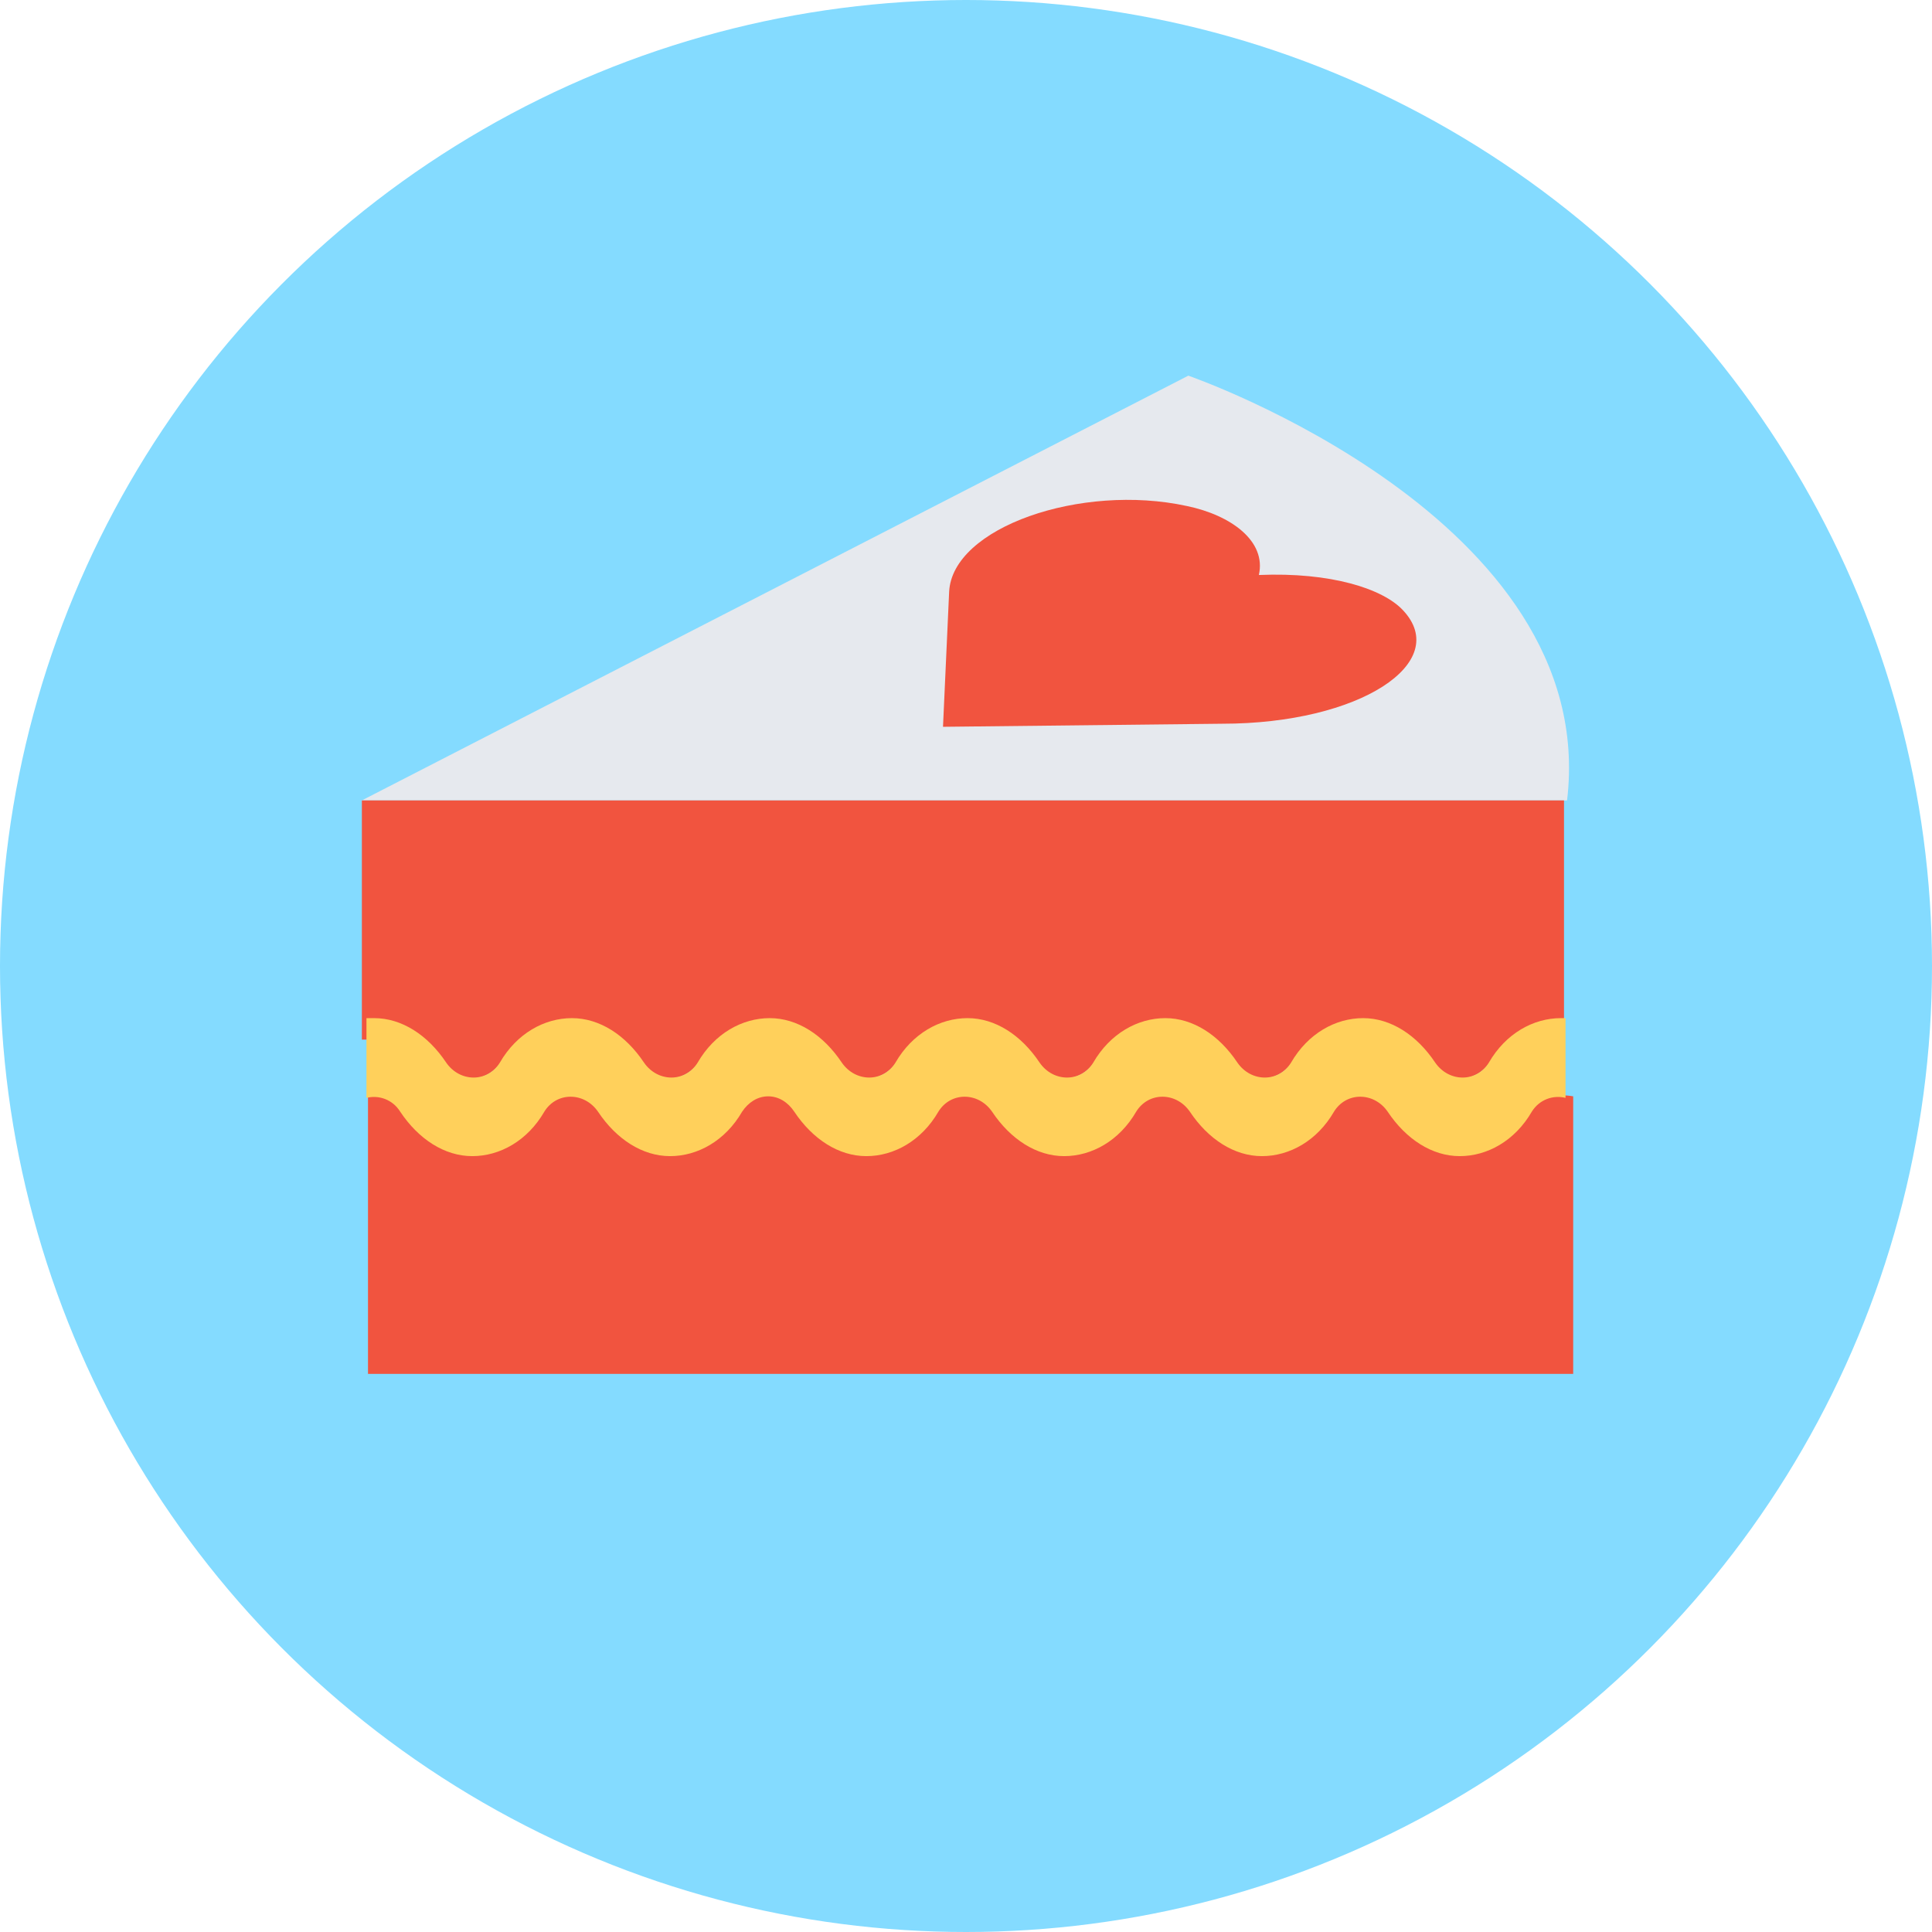 <svg xmlns="http://www.w3.org/2000/svg" xmlns:xlink="http://www.w3.org/1999/xlink" height="800px" width="800px" id="Layer_1" viewBox="0 0 504 504" xml:space="preserve"> <circle style="fill:#84DBFF;" cx="252" cy="252" r="252"></circle> <path style="fill:#E6E9EE;" d="M310,98L94.4,208.8h314.4C417.6,135.2,310,98,310,98z"></path> <g> <path style="fill:#F1543F;" d="M115.2,278.8c3.2,3.6,10.4,3.6,14,0c4.8-5.2,11.6-8.4,18.8-8.4s14.4,2.8,18.8,8.4 c3.2,3.6,10.4,3.6,14,0c4.8-5.2,11.6-8.4,18.8-8.4l0,0c7.2,0,14.4,2.8,18.8,8.4c3.2,3.6,10.4,3.6,14,0c4.8-5.2,11.6-8.4,18.8-8.4 c7.2,0,14.4,2.8,18.8,8.4c3.2,3.6,10.4,3.6,14,0c4.8-5.2,11.6-8.4,18.8-8.4l0,0c7.2,0,14.4,2.8,18.8,8.4c3.2,3.6,10.4,3.6,14,0 c4.8-5.2,11.6-8.4,18.8-8.4c7.2,0,14.4,2.8,18.8,8.4c3.2,3.6,10.4,3.6,14,0c4.8-5.2,11.6-8.4,18.8-8.4c0.8,0,1.2,0,2,0v-61.6H94.4 v62.4c0.8,0,1.2,0,2,0C103.6,270.8,110.8,273.6,115.2,278.8z"></path> <path style="fill:#F1543F;" d="M400,288.4c-4.8,5.2-11.6,8.4-18.8,8.4s-14.4-2.8-18.8-8.4c-3.2-3.6-10.4-3.6-14,0 c-4.8,5.2-11.6,8.4-18.8,8.4c-7.2,0-14.4-2.8-18.8-8.4c-3.2-3.6-10.4-3.6-14,0c-4.8,5.2-11.6,8.4-18.8,8.4 c-7.2,0-14.4-2.8-18.8-8.4c-3.2-3.6-10.4-3.6-14,0c-4.8,5.2-11.6,8.4-18.8,8.4s-14.4-2.8-18.8-8.4c-1.6-2-4-2.8-6.8-2.8 s-5.2,1.2-6.8,2.8c-4.8,5.2-11.6,8.4-18.8,8.4s-14.4-2.8-18.8-8.4c-3.2-3.6-10.4-3.6-14,0c-4.8,5.2-11.6,8.4-18.8,8.4 s-14.4-2.8-18.8-8.4c-2-2.4-5.6-3.2-8.8-2.8v72.8h314.4V286C406,285.2,402.4,286.4,400,288.4z"></path> </g> <path style="fill:#FFD05B;" d="M407.2,265.6c-7.2,0-14.4,4-18.8,11.6c-3.2,5.2-10.4,5.2-14,0c-4.8-7.2-11.6-11.6-18.8-11.6 c-7.2,0-14.4,4-18.8,11.6c-3.2,5.2-10.4,5.2-14,0c-4.8-7.2-11.6-11.6-18.8-11.6l0,0c-7.2,0-14.4,4-18.8,11.6c-3.2,5.2-10.4,5.2-14,0 c-4.8-7.2-11.6-11.6-18.8-11.6c-7.2,0-14.4,4-18.8,11.6c-3.2,5.2-10.4,5.2-14,0c-4.8-7.2-11.6-11.6-18.8-11.6l0,0 c-7.2,0-14.4,4-18.8,11.6c-3.2,5.2-10.4,5.2-14,0c-4.8-7.2-11.6-11.6-18.8-11.6s-14.4,4-18.8,11.6c-3.2,5.2-10.4,5.2-14,0 c-4.8-7.2-11.6-11.6-18.8-11.6c-0.8,0-1.2,0-2,0v20.8c3.2-0.8,6.8,0.4,8.8,3.6c4.8,7.2,11.6,11.6,18.8,11.6c7.2,0,14.4-4,18.8-11.6 c3.2-5.2,10.4-5.2,14,0c4.8,7.2,11.6,11.6,18.8,11.6s14.4-4,18.8-11.6c1.6-2.4,4-4,6.8-4s5.2,1.6,6.8,4c4.8,7.2,11.6,11.6,18.8,11.6 s14.4-4,18.8-11.6c3.2-5.2,10.4-5.2,14,0c4.8,7.2,11.6,11.6,18.8,11.6c7.2,0,14.4-4,18.8-11.6c3.2-5.2,10.4-5.2,14,0 c4.8,7.2,11.6,11.6,18.8,11.6c7.2,0,14.4-4,18.8-11.6c3.2-5.2,10.4-5.2,14,0c4.8,7.2,11.6,11.6,18.8,11.6s14.4-4,18.8-11.6 c2-3.2,5.6-4.4,8.8-3.6v-20.8C408.4,265.6,407.6,265.6,407.2,265.6z"></path> <path style="fill:#F1543F;" d="M366,159.2c-5.2-5.6-18.8-10-37.6-9.2c2-8.8-7.2-15.6-18.8-18c-27.6-6-61.2,5.6-62,22.4 c-1.6,35.2-1.6,35.2-1.6,35.2s0,0,72.8-0.8C354.8,188.8,378.8,172.8,366,159.2z"></path> </svg>
